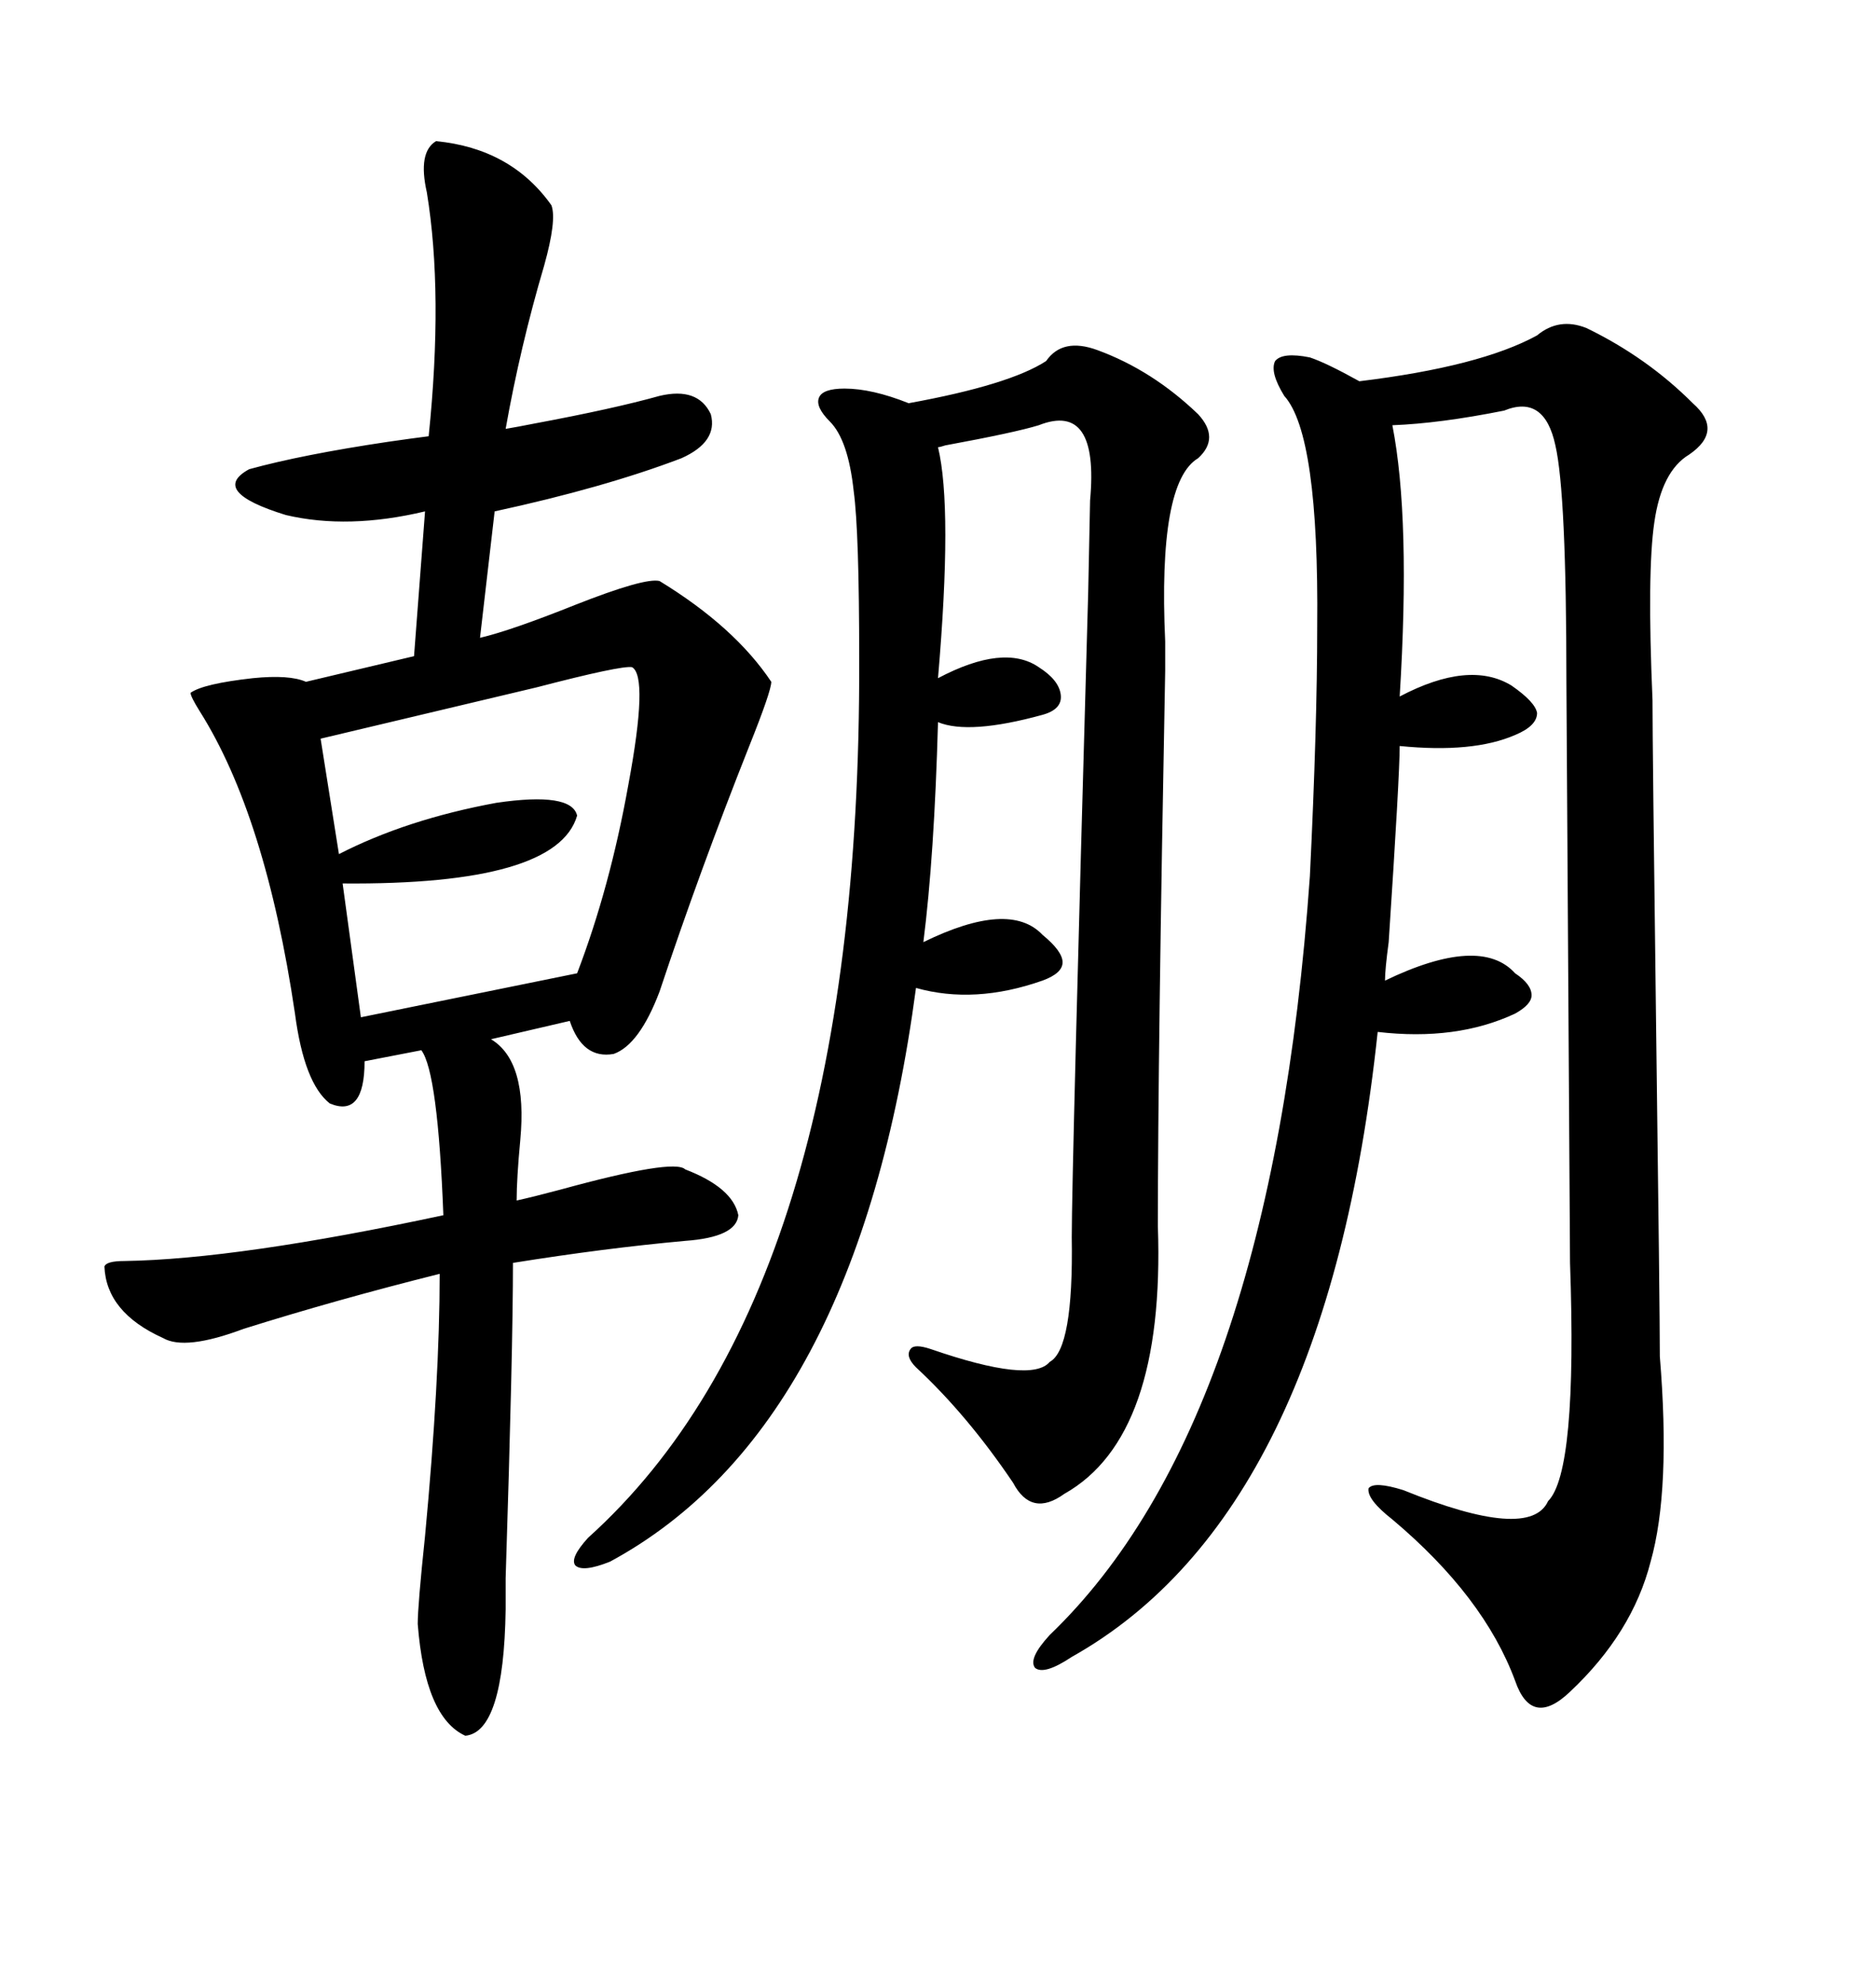 <svg xmlns="http://www.w3.org/2000/svg" xmlns:xlink="http://www.w3.org/1999/xlink" width="300" height="317.285"><path d="M69.73 22.56L69.73 22.56Q81.74 23.73 88.18 32.81L88.18 32.81Q89.06 35.16 87.01 42.48L87.01 42.48Q83.20 55.37 80.86 68.55L80.86 68.55Q82.62 68.26 85.55 67.68L85.55 67.68Q98.14 65.33 105.47 63.28L105.47 63.28Q111.62 61.82 113.67 66.21L113.67 66.21Q114.84 70.61 108.98 73.24L108.98 73.24Q96.68 77.93 79.10 81.74L79.10 81.74L76.76 101.95Q81.74 100.78 91.99 96.68L91.99 96.68Q103.13 92.29 105.47 92.87L105.47 92.87Q117.48 100.20 123.34 108.98L123.34 108.98Q123.34 110.45 119.82 119.24L119.82 119.24Q111.91 139.16 105.47 158.50L105.47 158.50Q102.25 166.99 98.14 168.46L98.14 168.46Q93.16 169.34 91.11 163.18L91.11 163.18L78.52 166.11Q84.38 169.63 83.20 182.23L83.20 182.23Q82.62 188.38 82.62 191.89L82.62 191.89Q85.25 191.31 89.65 190.14L89.65 190.14Q107.81 185.16 109.57 186.91L109.57 186.91Q117.19 189.84 118.07 194.24L118.07 194.24Q117.77 197.75 109.57 198.34L109.57 198.34Q96.68 199.51 82.03 201.86L82.03 201.86Q82.03 215.63 80.86 252.25L80.86 252.25Q80.86 255.76 80.86 257.23L80.86 257.23Q80.57 276.86 74.41 277.44L74.41 277.44Q67.97 274.51 66.80 259.57L66.80 259.57Q66.80 256.64 67.97 245.51L67.97 245.51Q70.31 220.61 70.31 203.61L70.31 203.61Q53.91 207.71 38.96 212.40L38.96 212.40Q29.59 215.92 26.07 213.87L26.07 213.87Q16.99 209.77 16.70 202.44L16.70 202.44Q16.99 201.56 19.92 201.56L19.92 201.56Q38.09 201.27 70.90 194.24L70.90 194.24Q70.02 171.39 67.38 167.87L67.38 167.87L58.30 169.63Q58.30 178.71 52.73 176.37L52.73 176.37Q48.63 173.14 47.17 162.01L47.17 162.01Q42.48 130.37 31.93 113.67L31.93 113.67Q30.47 111.33 30.47 110.74L30.47 110.74Q32.52 109.28 40.43 108.40L40.43 108.40Q46.29 107.81 48.93 108.98L48.93 108.98L66.21 104.88L67.97 81.74Q55.66 84.67 45.70 82.32L45.70 82.32Q33.40 78.52 39.84 75L39.84 75Q48.34 72.66 62.11 70.61L62.11 70.61Q66.21 70.02 68.55 69.73L68.55 69.73Q70.90 46.88 68.26 30.76L68.26 30.76Q66.80 24.32 69.73 22.56ZM253.71 52.44L253.71 52.44Q263.38 57.13 270.70 64.45L270.70 64.45Q275.68 68.85 270.12 72.66L270.12 72.66Q265.72 75.29 264.55 83.50L264.55 83.50Q263.38 91.41 264.26 111.91L264.26 111.91Q264.26 119.24 264.84 164.36L264.84 164.36Q265.43 209.47 265.43 216.80L265.43 216.80Q267.19 238.18 263.96 249.61L263.96 249.61Q261.04 261.04 251.07 270.41L251.07 270.41Q244.92 276.27 242.29 268.65L242.29 268.65Q237.30 255.18 222.66 242.87L222.66 242.87Q218.55 239.65 218.85 237.89L218.85 237.89Q219.73 236.72 224.41 238.18L224.41 238.18Q244.63 246.39 247.56 239.94L247.56 239.94Q252.25 235.25 251.07 201.86L251.07 201.86Q251.07 201.27 250.78 155.27L250.78 155.27Q250.49 109.57 250.49 108.98L250.49 108.98Q250.49 78.81 248.73 71.19L248.73 71.19Q246.97 62.99 240.53 65.63L240.53 65.63Q230.27 67.68 222.66 67.97L222.66 67.97Q225.59 82.91 223.83 111.33L223.83 111.33Q234.96 105.47 241.70 109.57L241.70 109.57Q245.51 112.21 245.80 113.96L245.80 113.96Q245.80 116.02 242.29 117.48L242.29 117.48Q235.55 120.41 223.83 119.24L223.83 119.24Q223.83 123.93 222.07 150.59L222.07 150.59Q221.48 154.98 221.48 156.74L221.48 156.74Q236.72 149.41 242.29 155.57L242.29 155.57Q244.92 157.32 244.92 159.08L244.92 159.08Q244.92 160.55 242.29 162.01L242.29 162.01Q232.91 166.41 220.31 164.94L220.31 164.94Q212.11 241.99 171.39 264.84L171.39 264.84Q166.99 267.77 165.53 266.60L165.53 266.60Q164.36 265.14 167.87 261.33L167.87 261.33Q203.32 227.34 209.47 140.04L209.47 140.04Q210.64 116.02 210.64 100.20L210.64 100.20Q210.94 69.43 205.37 63.28L205.37 63.28Q203.03 59.47 203.91 57.71L203.91 57.71Q205.08 56.25 209.47 57.13L209.47 57.13Q212.11 58.01 217.38 60.94L217.38 60.94Q236.72 58.59 245.80 53.61L245.80 53.61Q249.32 50.68 253.71 52.44ZM175.49 55.96L175.49 55.96Q184.28 59.18 191.60 66.21L191.60 66.21Q195.12 70.02 191.60 73.24L191.60 73.24Q185.16 77.05 186.33 102.54L186.33 102.54Q186.33 102.83 186.33 107.23L186.33 107.23Q185.16 168.46 185.16 196.00L185.16 196.00Q186.33 229.69 170.21 238.77L170.21 238.77Q164.94 242.58 162.01 237.01L162.01 237.01Q154.69 226.17 146.48 218.55L146.48 218.55Q144.73 216.80 145.61 215.63L145.61 215.63Q146.19 214.75 148.83 215.63L148.83 215.63Q164.94 221.19 167.87 217.68L167.87 217.68Q171.68 215.63 171.39 197.75L171.39 197.75Q171.39 187.50 174.02 94.63L174.02 94.63Q174.32 80.27 174.32 79.98L174.32 79.98Q175.78 64.16 166.11 67.97L166.11 67.97Q162.30 69.14 151.17 71.19L151.17 71.19Q150.29 71.48 150 71.48L150 71.48Q152.34 81.15 150 108.40L150 108.40Q160.55 102.83 166.11 106.64L166.11 106.64Q169.34 108.69 169.63 111.04L169.63 111.04Q169.92 113.38 166.70 114.26L166.70 114.26Q154.98 117.48 150 115.43L150 115.43Q149.41 136.82 147.66 150.59L147.66 150.59Q161.43 143.85 166.70 149.41L166.70 149.41Q169.92 152.05 169.92 153.81L169.92 153.81Q169.92 155.57 166.70 156.74L166.70 156.74Q155.86 160.55 146.48 157.91L146.48 157.91Q137.11 228.22 97.56 249.61L97.56 249.61Q93.16 251.37 91.99 250.20L91.99 250.20Q91.11 249.02 94.04 245.80L94.04 245.80Q137.70 206.54 137.40 105.47L137.40 105.47Q137.40 84.96 136.52 78.52L136.52 78.52Q135.64 70.31 132.71 67.38L132.71 67.38Q130.37 65.04 130.96 63.57L130.96 63.57Q131.54 62.11 135.06 62.11L135.06 62.11Q139.45 62.11 145.31 64.45L145.31 64.45Q161.43 61.52 167.29 57.71L167.29 57.71Q169.92 53.91 175.49 55.96ZM101.07 106.64L101.07 106.64Q99.32 106.35 85.84 109.86L85.84 109.86Q67.38 114.26 51.27 118.07L51.27 118.07L54.20 136.52Q65.04 130.96 79.39 128.32L79.39 128.32Q91.41 126.56 92.29 130.37L92.29 130.37Q89.06 141.50 54.79 141.21L54.79 141.21L57.71 162.60L92.29 155.57Q97.56 141.80 100.49 125.39L100.49 125.39Q103.71 108.11 101.07 106.64Z"/></svg>